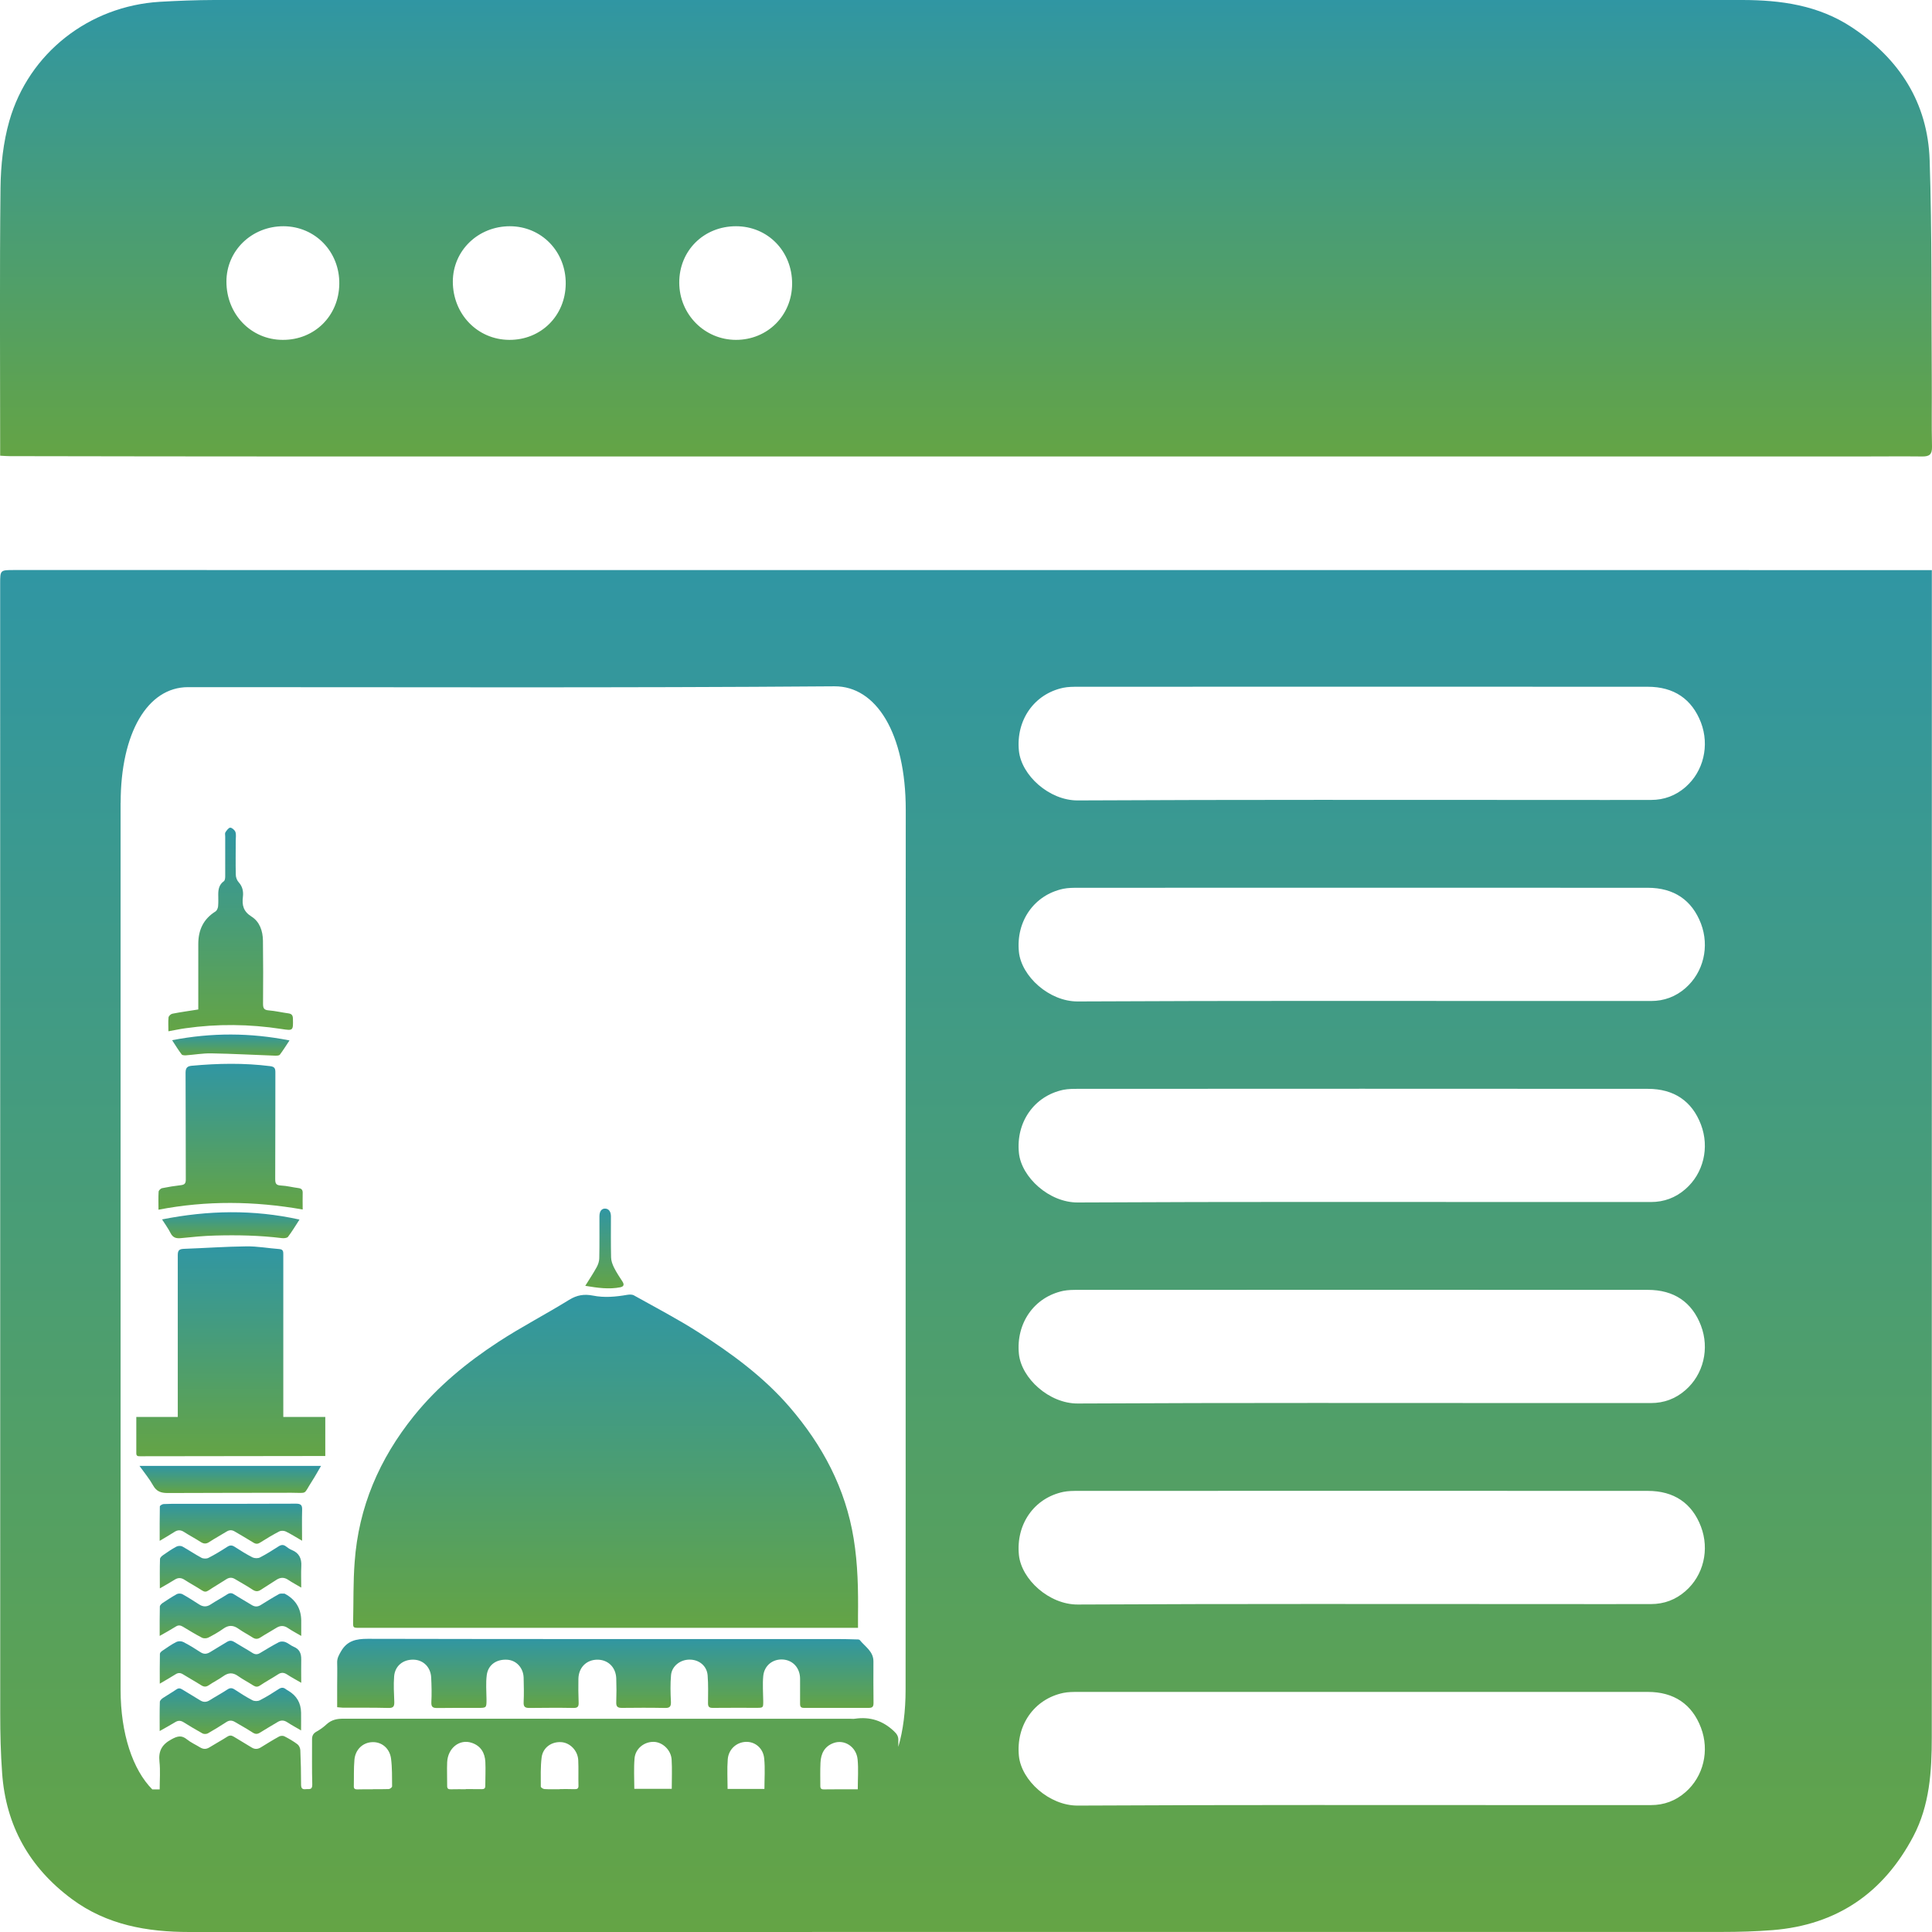 <svg width="60" height="60" viewBox="0 0 60 60" fill="none" xmlns="http://www.w3.org/2000/svg">
<g clip-path="url(#clip0_2582_34158)">
<path d="M0.005 14.152C0.005 14.009 0.005 13.903 0.005 13.797C0.005 11.142 -0.014 8.485 0.016 5.83C0.024 5.134 0.101 4.417 0.291 3.752C0.897 1.642 2.768 0.19 4.96 0.056C5.523 0.023 6.09 0.002 6.656 0C22.469 0 38.285 0 54.099 0C55.304 0 56.474 0.162 57.51 0.848C58.99 1.828 59.868 3.193 59.927 4.972C60.002 7.254 59.977 9.54 59.993 11.824C59.998 12.508 59.984 13.191 60 13.875C60.005 14.115 59.918 14.178 59.697 14.176C59.072 14.169 58.447 14.176 57.822 14.176C41.588 14.176 25.354 14.176 9.12 14.176C6.181 14.176 3.244 14.171 0.305 14.166C0.221 14.166 0.134 14.159 0.007 14.152H0.005ZM8.808 7.026C7.821 7.023 7.034 7.78 7.032 8.741C7.029 9.756 7.795 10.553 8.78 10.555C9.766 10.56 10.523 9.812 10.537 8.821C10.553 7.82 9.79 7.03 8.805 7.026H8.808ZM15.835 7.026C14.848 7.026 14.066 7.782 14.063 8.743C14.063 9.756 14.829 10.55 15.816 10.555C16.8 10.56 17.559 9.808 17.569 8.816C17.58 7.815 16.817 7.026 15.832 7.026H15.835ZM21.095 8.781C21.099 9.765 21.882 10.553 22.855 10.555C23.837 10.555 24.598 9.796 24.6 8.809C24.602 7.803 23.844 7.026 22.857 7.026C21.854 7.026 21.09 7.787 21.095 8.781Z" fill="url(#paint0_linear_2582_34158)"/>
<path d="M26.644 50.554C26.496 50.554 26.369 50.554 26.24 50.554C21.215 50.554 16.189 50.554 11.164 50.554C10.964 50.554 10.962 50.554 10.967 50.352C10.981 49.739 10.967 49.123 11.014 48.512C11.136 46.801 11.782 45.305 12.855 43.972C13.598 43.051 14.498 42.314 15.477 41.674C16.189 41.209 16.95 40.817 17.674 40.368C17.918 40.218 18.142 40.182 18.416 40.236C18.767 40.307 19.121 40.274 19.474 40.213C19.544 40.201 19.631 40.197 19.687 40.229C20.352 40.601 21.031 40.955 21.673 41.364C22.713 42.027 23.709 42.755 24.522 43.697C25.544 44.884 26.259 46.221 26.512 47.786C26.642 48.583 26.656 49.386 26.646 50.19C26.646 50.303 26.646 50.415 26.646 50.556L26.644 50.554Z" fill="url(#paint1_linear_2582_34158)"/>
<path d="M59.368 17.705C39.723 17.705 20.08 17.703 0.437 17.703C0.005 17.703 0.005 17.705 0.005 18.126C0.005 29.825 0.005 41.522 0.007 53.221C0.007 53.834 0.021 54.45 0.066 55.063C0.181 56.699 0.916 58 2.229 58.975C3.315 59.781 4.567 60 5.88 60C21.745 59.998 37.611 60 53.476 59.998C54.002 59.998 54.531 59.983 55.055 59.941C57.047 59.781 58.492 58.787 59.42 57.03C59.927 56.066 59.993 55.014 59.993 53.954C59.995 41.992 59.995 30.029 59.995 18.069V17.705H59.368ZM10.988 55.474C10.995 55.199 10.983 54.925 11.007 54.652C11.035 54.332 11.267 54.116 11.559 54.104C11.848 54.09 12.101 54.29 12.144 54.614C12.181 54.899 12.174 55.19 12.177 55.479C12.177 55.507 12.111 55.559 12.073 55.561C11.909 55.568 11.744 55.564 11.58 55.564V55.568C11.42 55.568 11.26 55.566 11.101 55.571C11.028 55.573 10.986 55.554 10.988 55.474ZM13.887 54.727C13.908 54.285 14.275 53.996 14.653 54.126C14.932 54.22 15.059 54.438 15.073 54.718C15.085 54.967 15.071 55.216 15.071 55.465C15.071 55.547 15.029 55.564 14.958 55.564C14.794 55.561 14.629 55.561 14.465 55.561V55.566C14.31 55.566 14.155 55.564 14 55.568C13.918 55.571 13.885 55.545 13.887 55.458C13.889 55.214 13.877 54.969 13.887 54.727ZM16.821 54.577C16.861 54.269 17.131 54.083 17.432 54.104C17.705 54.123 17.944 54.368 17.958 54.664C17.97 54.927 17.958 55.192 17.965 55.456C17.968 55.542 17.93 55.566 17.848 55.564C17.695 55.559 17.54 55.561 17.385 55.561V55.566C17.225 55.566 17.066 55.571 16.908 55.561C16.866 55.559 16.795 55.512 16.795 55.486C16.795 55.183 16.784 54.875 16.821 54.577ZM19.706 54.614C19.73 54.306 20.002 54.09 20.301 54.095C20.573 54.1 20.839 54.344 20.858 54.645C20.876 54.941 20.862 55.239 20.862 55.554H19.699C19.699 55.237 19.68 54.925 19.706 54.614ZM22.601 54.636C22.627 54.318 22.88 54.1 23.176 54.095C23.456 54.09 23.705 54.297 23.733 54.614C23.764 54.925 23.74 55.237 23.74 55.557H22.596C22.596 55.242 22.577 54.936 22.601 54.636ZM26.639 55.568C26.275 55.568 25.932 55.566 25.589 55.571C25.502 55.573 25.474 55.542 25.476 55.458C25.476 55.221 25.469 54.981 25.481 54.741C25.493 54.462 25.605 54.236 25.883 54.133C26.223 54.006 26.597 54.248 26.634 54.642C26.663 54.941 26.639 55.246 26.639 55.568ZM3.747 24.933C3.747 22.769 4.579 21.34 5.84 21.34C12.531 21.338 19.222 21.366 25.913 21.314C27.205 21.305 28.129 22.759 28.129 25.156C28.122 32.196 28.126 39.235 28.126 46.275C28.126 48.341 28.126 50.404 28.124 52.467C28.124 53.141 28.047 53.743 27.898 54.25C27.898 54.18 27.898 54.107 27.898 54.034C27.898 53.919 27.852 53.848 27.767 53.768C27.424 53.44 27.024 53.308 26.555 53.376C26.505 53.385 26.456 53.378 26.404 53.378C21.16 53.378 15.914 53.378 10.668 53.376C10.471 53.374 10.3 53.407 10.147 53.545C10.05 53.637 9.938 53.717 9.82 53.782C9.719 53.841 9.689 53.916 9.691 54.027C9.693 54.49 9.684 54.955 9.698 55.418C9.703 55.604 9.588 55.552 9.494 55.564C9.379 55.578 9.35 55.526 9.35 55.418C9.35 55.063 9.343 54.708 9.327 54.356C9.325 54.29 9.287 54.208 9.238 54.17C9.111 54.074 8.972 53.994 8.829 53.921C8.787 53.9 8.711 53.905 8.669 53.928C8.476 54.034 8.291 54.149 8.105 54.264C8.007 54.325 7.915 54.332 7.814 54.269C7.631 54.154 7.445 54.05 7.262 53.935C7.191 53.891 7.135 53.886 7.06 53.933C6.879 54.05 6.689 54.151 6.508 54.264C6.407 54.328 6.315 54.328 6.214 54.267C6.08 54.184 5.93 54.118 5.808 54.02C5.636 53.879 5.509 53.916 5.324 54.017C5.028 54.177 4.917 54.377 4.952 54.708C4.983 54.988 4.959 55.272 4.959 55.571H4.729C4.125 54.962 3.745 53.844 3.745 52.474C3.745 43.293 3.745 34.113 3.745 24.933H3.747ZM52.343 55.658C52.038 55.925 51.679 56.059 51.272 56.059C50.22 56.059 49.165 56.059 48.11 56.059C43.23 56.059 38.348 56.048 33.469 56.074C32.588 56.078 31.721 55.298 31.643 54.532C31.549 53.585 32.111 52.767 33.022 52.575C33.173 52.544 33.333 52.544 33.487 52.544C36.427 52.542 39.363 52.544 42.302 52.544C45.241 52.544 48.218 52.542 51.176 52.544C51.986 52.544 52.548 52.925 52.825 53.656C53.095 54.368 52.905 55.169 52.343 55.658ZM52.343 49.414C52.038 49.682 51.679 49.816 51.272 49.816C50.22 49.819 49.165 49.816 48.11 49.816C43.23 49.816 38.348 49.804 33.469 49.83C32.588 49.835 31.721 49.055 31.643 48.289C31.549 47.342 32.111 46.524 33.022 46.332C33.173 46.301 33.333 46.301 33.487 46.301C36.427 46.299 39.363 46.299 42.302 46.299C45.241 46.299 48.218 46.299 51.176 46.301C51.986 46.301 52.548 46.682 52.825 47.412C53.095 48.124 52.905 48.926 52.343 49.414ZM52.343 43.171C52.038 43.439 51.679 43.573 51.272 43.573C50.22 43.575 49.165 43.573 48.11 43.573C43.23 43.573 38.348 43.561 33.469 43.587C32.588 43.592 31.721 42.809 31.643 42.046C31.549 41.099 32.111 40.281 33.022 40.088C33.173 40.058 33.333 40.058 33.487 40.058C36.427 40.056 39.363 40.056 42.302 40.056C45.241 40.056 48.218 40.056 51.176 40.058C51.986 40.058 52.548 40.438 52.825 41.169C53.095 41.881 52.905 42.682 52.343 43.171ZM52.343 36.928C52.038 37.196 51.679 37.33 51.272 37.33C50.22 37.332 49.165 37.33 48.11 37.33C43.23 37.33 38.348 37.318 33.469 37.344C32.588 37.349 31.721 36.566 31.643 35.803C31.549 34.856 32.111 34.038 33.022 33.845C33.173 33.815 33.333 33.815 33.487 33.815C36.427 33.812 39.363 33.812 42.302 33.812C45.241 33.812 48.218 33.812 51.176 33.815C51.986 33.815 52.548 34.195 52.825 34.926C53.095 35.638 52.905 36.439 52.343 36.928ZM52.346 30.685C52.04 30.953 51.681 31.087 51.275 31.087C50.318 31.089 49.36 31.087 48.404 31.087C43.425 31.087 38.447 31.075 33.469 31.101C32.588 31.105 31.721 30.325 31.643 29.559C31.549 28.612 32.111 27.795 33.022 27.602C33.173 27.571 33.333 27.571 33.487 27.571C36.424 27.569 39.363 27.569 42.302 27.569C45.241 27.569 48.218 27.569 51.173 27.571C51.986 27.571 52.545 27.952 52.825 28.683C53.095 29.395 52.905 30.194 52.346 30.685ZM52.346 24.442C52.04 24.709 51.681 24.843 51.275 24.843C50.318 24.846 49.36 24.843 48.404 24.843C43.425 24.843 38.447 24.832 33.469 24.858C32.588 24.862 31.721 24.082 31.643 23.316C31.549 22.369 32.111 21.552 33.022 21.359C33.173 21.328 33.333 21.328 33.487 21.328C36.424 21.326 39.363 21.326 42.302 21.326C45.241 21.326 48.218 21.326 51.173 21.328C51.986 21.328 52.545 21.709 52.825 22.44C53.095 23.152 52.905 23.951 52.346 24.442Z" fill="url(#paint2_linear_2582_34158)"/>
<path d="M10.471 53.019C10.471 52.791 10.471 52.572 10.471 52.354C10.471 52.114 10.478 51.874 10.471 51.635C10.466 51.496 10.527 51.395 10.593 51.28C10.783 50.953 11.061 50.895 11.418 50.895C16.274 50.906 21.13 50.902 25.986 50.902C26.186 50.902 26.385 50.906 26.585 50.913C26.625 50.913 26.681 50.911 26.7 50.932C26.865 51.139 27.128 51.285 27.125 51.599C27.125 52.029 27.121 52.457 27.128 52.887C27.128 53.009 27.09 53.04 26.975 53.04C26.306 53.038 25.638 53.038 24.969 53.04C24.875 53.04 24.847 53.005 24.847 52.915C24.849 52.657 24.847 52.396 24.847 52.138C24.847 51.806 24.631 51.562 24.32 51.538C24.001 51.515 23.733 51.722 23.703 52.055C23.679 52.311 23.7 52.572 23.703 52.833C23.703 53.035 23.703 53.038 23.496 53.038C23.042 53.038 22.587 53.035 22.133 53.04C22.02 53.04 21.988 53.002 21.988 52.894C21.99 52.605 21.999 52.316 21.976 52.029C21.952 51.733 21.708 51.538 21.412 51.541C21.123 51.541 20.862 51.745 20.839 52.027C20.815 52.3 20.822 52.575 20.836 52.849C20.843 53.005 20.794 53.047 20.644 53.042C20.2 53.033 19.756 53.035 19.312 53.04C19.187 53.04 19.133 53.005 19.138 52.868C19.147 52.619 19.147 52.37 19.138 52.121C19.124 51.773 18.877 51.538 18.543 51.543C18.21 51.548 17.97 51.787 17.963 52.138C17.958 52.382 17.961 52.626 17.97 52.871C17.975 52.998 17.944 53.044 17.806 53.042C17.352 53.033 16.896 53.038 16.443 53.042C16.314 53.042 16.255 53.014 16.262 52.866C16.274 52.612 16.269 52.356 16.262 52.102C16.253 51.799 16.039 51.566 15.762 51.545C15.421 51.52 15.156 51.7 15.116 52.027C15.085 52.272 15.106 52.525 15.109 52.774C15.109 53.04 15.109 53.04 14.843 53.04C14.425 53.04 14.004 53.038 13.586 53.044C13.452 53.044 13.389 53.023 13.396 52.864C13.41 52.61 13.403 52.354 13.391 52.1C13.377 51.78 13.152 51.555 12.855 51.543C12.524 51.529 12.266 51.731 12.24 52.062C12.219 52.325 12.235 52.591 12.245 52.854C12.249 52.993 12.216 53.047 12.062 53.042C11.587 53.03 11.115 53.035 10.64 53.033C10.591 53.033 10.544 53.023 10.478 53.019H10.471Z" fill="url(#paint3_linear_2582_34158)"/>
<path d="M8.794 44.005H10.102V45.218C9.971 45.218 9.848 45.218 9.724 45.218C7.938 45.218 6.151 45.223 4.365 45.225C4.297 45.225 4.231 45.232 4.233 45.131C4.233 44.762 4.233 44.393 4.233 44.005H5.521C5.521 43.909 5.521 43.831 5.521 43.754C5.521 42.161 5.523 40.57 5.521 38.977C5.521 38.829 5.568 38.791 5.707 38.784C6.355 38.761 7.001 38.714 7.649 38.707C7.992 38.702 8.335 38.766 8.678 38.791C8.803 38.801 8.798 38.881 8.798 38.97C8.798 40.138 8.798 41.306 8.798 42.473C8.798 42.976 8.798 43.479 8.798 44.005H8.794Z" fill="url(#paint4_linear_2582_34158)"/>
<path d="M4.922 37.567C4.922 37.365 4.915 37.186 4.926 37.008C4.929 36.968 4.99 36.909 5.032 36.9C5.227 36.86 5.425 36.829 5.622 36.806C5.73 36.792 5.77 36.754 5.77 36.636C5.765 35.527 5.77 34.421 5.763 33.312C5.763 33.159 5.822 33.11 5.955 33.098C6.768 33.023 7.579 33.008 8.389 33.11C8.535 33.128 8.552 33.187 8.552 33.309C8.549 34.411 8.552 35.516 8.547 36.618C8.547 36.754 8.575 36.81 8.723 36.817C8.906 36.825 9.087 36.874 9.27 36.897C9.36 36.909 9.402 36.949 9.4 37.043C9.395 37.212 9.4 37.379 9.4 37.562C7.898 37.299 6.418 37.28 4.919 37.569L4.922 37.567Z" fill="url(#paint5_linear_2582_34158)"/>
<path d="M5.23 32.027C5.23 31.865 5.22 31.728 5.234 31.597C5.239 31.552 5.305 31.491 5.352 31.482C5.615 31.43 5.88 31.395 6.158 31.35C6.158 31.143 6.158 30.939 6.158 30.737C6.158 30.262 6.158 29.787 6.158 29.315C6.158 28.885 6.315 28.542 6.691 28.307C6.736 28.279 6.766 28.206 6.773 28.15C6.785 28.025 6.778 27.901 6.778 27.776C6.778 27.616 6.806 27.471 6.952 27.367C6.985 27.344 6.994 27.271 6.994 27.221C6.996 26.808 6.994 26.392 6.994 25.979C6.994 25.934 6.98 25.878 7.001 25.847C7.041 25.788 7.1 25.704 7.151 25.704C7.205 25.704 7.29 25.779 7.311 25.837C7.339 25.917 7.321 26.014 7.321 26.105C7.321 26.46 7.314 26.815 7.323 27.168C7.323 27.247 7.36 27.344 7.415 27.402C7.534 27.534 7.563 27.689 7.544 27.849C7.511 28.114 7.558 28.307 7.814 28.467C8.063 28.624 8.162 28.911 8.166 29.209C8.173 29.863 8.176 30.518 8.169 31.171C8.169 31.308 8.195 31.366 8.343 31.378C8.552 31.395 8.756 31.444 8.963 31.472C9.059 31.486 9.094 31.533 9.097 31.632C9.106 32.008 9.108 32.013 8.742 31.956C7.748 31.803 6.754 31.792 5.761 31.933C5.589 31.956 5.42 31.994 5.232 32.027H5.23Z" fill="url(#paint6_linear_2582_34158)"/>
<path d="M9.383 47.85C9.188 47.737 9.038 47.641 8.878 47.563C8.822 47.535 8.73 47.532 8.676 47.558C8.472 47.664 8.274 47.782 8.082 47.904C8.002 47.955 7.945 47.955 7.865 47.904C7.675 47.784 7.48 47.676 7.288 47.561C7.201 47.509 7.123 47.511 7.036 47.565C6.858 47.676 6.672 47.774 6.498 47.889C6.4 47.955 6.322 47.946 6.228 47.885C6.061 47.777 5.883 47.685 5.716 47.577C5.603 47.504 5.511 47.511 5.403 47.584C5.267 47.673 5.124 47.753 4.959 47.852C4.959 47.478 4.957 47.131 4.964 46.785C4.964 46.759 5.037 46.712 5.079 46.71C5.239 46.701 5.399 46.703 5.558 46.703C6.771 46.703 7.983 46.703 9.195 46.698C9.341 46.698 9.388 46.743 9.383 46.886C9.374 47.194 9.381 47.499 9.381 47.847L9.383 47.85Z" fill="url(#paint7_linear_2582_34158)"/>
<path d="M9.35 52.257C9.191 52.166 9.047 52.088 8.913 52.001C8.817 51.94 8.737 51.933 8.639 51.996C8.455 52.116 8.26 52.22 8.079 52.342C8 52.396 7.941 52.391 7.863 52.342C7.708 52.241 7.544 52.159 7.393 52.051C7.231 51.935 7.09 51.943 6.931 52.058C6.79 52.159 6.63 52.236 6.487 52.335C6.397 52.396 6.329 52.389 6.245 52.335C6.059 52.217 5.866 52.112 5.681 51.996C5.598 51.945 5.528 51.947 5.448 51.999C5.298 52.093 5.143 52.182 4.962 52.288C4.962 51.961 4.959 51.66 4.966 51.36C4.966 51.327 5.011 51.287 5.046 51.263C5.187 51.169 5.326 51.068 5.476 50.993C5.535 50.963 5.631 50.963 5.69 50.993C5.876 51.087 6.054 51.198 6.23 51.313C6.339 51.383 6.43 51.367 6.534 51.303C6.703 51.195 6.877 51.099 7.046 50.993C7.128 50.941 7.196 50.944 7.278 50.995C7.464 51.111 7.657 51.216 7.842 51.334C7.924 51.386 7.997 51.386 8.077 51.336C8.27 51.221 8.46 51.104 8.66 51C8.714 50.972 8.801 50.974 8.859 50.995C8.951 51.028 9.029 51.104 9.12 51.141C9.299 51.214 9.357 51.346 9.355 51.529C9.35 51.764 9.355 51.996 9.355 52.267L9.35 52.257Z" fill="url(#paint8_linear_2582_34158)"/>
<path d="M9.355 50.805C9.207 50.718 9.071 50.648 8.946 50.563C8.817 50.474 8.702 50.479 8.575 50.559C8.415 50.66 8.248 50.749 8.089 50.852C8.002 50.909 7.929 50.909 7.842 50.852C7.701 50.761 7.548 50.683 7.41 50.585C7.245 50.467 7.1 50.462 6.933 50.582C6.787 50.686 6.63 50.775 6.47 50.857C6.416 50.885 6.324 50.888 6.27 50.859C6.068 50.754 5.871 50.634 5.676 50.516C5.601 50.472 5.535 50.465 5.457 50.516C5.302 50.613 5.143 50.7 4.959 50.805C4.959 50.488 4.957 50.192 4.964 49.894C4.964 49.856 5.013 49.809 5.049 49.783C5.194 49.687 5.34 49.591 5.493 49.506C5.537 49.483 5.62 49.485 5.664 49.508C5.843 49.607 6.014 49.718 6.186 49.828C6.308 49.906 6.421 49.908 6.545 49.826C6.712 49.715 6.891 49.623 7.055 49.515C7.135 49.464 7.196 49.466 7.271 49.515C7.452 49.631 7.64 49.734 7.821 49.847C7.917 49.906 8.006 49.903 8.1 49.844C8.286 49.729 8.472 49.612 8.664 49.506C8.711 49.48 8.779 49.494 8.838 49.492C8.843 49.492 8.848 49.497 8.852 49.499C9.178 49.674 9.346 49.947 9.355 50.317C9.357 50.469 9.355 50.622 9.355 50.808V50.805Z" fill="url(#paint9_linear_2582_34158)"/>
<path d="M9.355 53.742C9.191 53.646 9.05 53.571 8.918 53.484C8.812 53.416 8.718 53.418 8.613 53.484C8.434 53.594 8.251 53.696 8.075 53.808C7.99 53.862 7.927 53.858 7.844 53.804C7.664 53.688 7.478 53.583 7.292 53.475C7.203 53.423 7.118 53.421 7.027 53.482C6.839 53.604 6.649 53.721 6.454 53.832C6.409 53.855 6.331 53.858 6.287 53.832C6.085 53.721 5.89 53.602 5.695 53.482C5.61 53.43 5.53 53.428 5.443 53.482C5.293 53.573 5.138 53.658 4.959 53.759C4.959 53.439 4.955 53.146 4.964 52.854C4.964 52.812 5.018 52.763 5.058 52.734C5.194 52.643 5.338 52.563 5.474 52.469C5.544 52.42 5.596 52.427 5.662 52.469C5.843 52.584 6.031 52.688 6.212 52.803C6.317 52.871 6.409 52.866 6.512 52.803C6.693 52.688 6.884 52.587 7.062 52.469C7.147 52.413 7.208 52.417 7.29 52.471C7.469 52.589 7.649 52.704 7.84 52.803C7.903 52.836 8.009 52.836 8.07 52.803C8.27 52.702 8.46 52.582 8.648 52.46C8.732 52.403 8.801 52.398 8.878 52.46C8.902 52.478 8.927 52.492 8.953 52.507C9.213 52.66 9.346 52.887 9.35 53.188C9.353 53.362 9.35 53.536 9.35 53.742H9.355Z" fill="url(#paint10_linear_2582_34158)"/>
<path d="M4.964 49.323C4.964 49.001 4.959 48.707 4.969 48.416C4.969 48.374 5.023 48.324 5.065 48.296C5.199 48.202 5.335 48.108 5.481 48.031C5.53 48.005 5.615 48.002 5.664 48.028C5.864 48.139 6.054 48.27 6.256 48.378C6.313 48.409 6.414 48.411 6.47 48.383C6.674 48.28 6.869 48.16 7.062 48.035C7.147 47.981 7.21 47.986 7.292 48.04C7.471 48.157 7.654 48.27 7.844 48.367C7.908 48.397 8.014 48.4 8.075 48.367C8.274 48.266 8.465 48.143 8.653 48.023C8.737 47.969 8.805 47.967 8.883 48.026C8.939 48.068 8.996 48.111 9.061 48.136C9.292 48.23 9.371 48.402 9.357 48.642C9.346 48.853 9.355 49.067 9.355 49.304C9.209 49.217 9.078 49.149 8.956 49.067C8.822 48.975 8.702 48.982 8.57 49.072C8.418 49.175 8.258 49.267 8.105 49.37C8.016 49.429 7.943 49.433 7.847 49.37C7.668 49.25 7.48 49.149 7.297 49.039C7.208 48.985 7.123 48.985 7.031 49.043C6.848 49.163 6.658 49.271 6.475 49.393C6.4 49.443 6.348 49.44 6.275 49.393C6.096 49.276 5.906 49.175 5.728 49.06C5.622 48.992 5.528 48.992 5.422 49.06C5.281 49.149 5.136 49.229 4.966 49.328L4.964 49.323Z" fill="url(#paint11_linear_2582_34158)"/>
<path d="M4.332 45.525H9.97C9.869 45.697 9.785 45.852 9.689 46C9.407 46.435 9.571 46.359 9.052 46.359C7.769 46.364 6.486 46.359 5.206 46.367C4.999 46.367 4.861 46.32 4.755 46.132C4.642 45.929 4.492 45.749 4.332 45.525Z" fill="url(#paint12_linear_2582_34158)"/>
<path d="M5.032 37.87C6.465 37.586 7.868 37.558 9.301 37.875C9.174 38.07 9.068 38.249 8.944 38.411C8.913 38.451 8.817 38.458 8.754 38.451C8.065 38.366 7.372 38.352 6.679 38.371C6.327 38.38 5.974 38.415 5.622 38.451C5.469 38.467 5.368 38.437 5.295 38.291C5.225 38.15 5.129 38.023 5.032 37.868V37.87Z" fill="url(#paint13_linear_2582_34158)"/>
<path d="M5.345 32.304C6.578 32.066 7.769 32.071 8.991 32.311C8.883 32.473 8.794 32.619 8.69 32.755C8.669 32.783 8.599 32.785 8.552 32.785C7.889 32.762 7.227 32.724 6.564 32.713C6.301 32.708 6.038 32.755 5.775 32.774C5.73 32.776 5.662 32.774 5.641 32.745C5.54 32.612 5.453 32.471 5.345 32.304Z" fill="url(#paint14_linear_2582_34158)"/>
<path d="M18.177 39.931C18.311 39.717 18.428 39.539 18.532 39.351C18.576 39.269 18.611 39.167 18.611 39.073C18.621 38.641 18.614 38.206 18.616 37.774C18.616 37.617 18.684 37.53 18.795 37.534C18.907 37.539 18.973 37.626 18.973 37.781C18.973 38.204 18.968 38.627 18.978 39.052C18.98 39.16 19.023 39.273 19.072 39.372C19.147 39.522 19.243 39.663 19.335 39.806C19.394 39.901 19.366 39.957 19.262 39.978C18.91 40.046 18.562 39.997 18.179 39.933L18.177 39.931Z" fill="url(#paint15_linear_2582_34158)"/>
</g>
<defs>
<linearGradient id="paint0_linear_2582_34158" x1="30" y1="0" x2="30" y2="14.176" gradientUnits="userSpaceOnUse">
<stop stop-color="#3096A3"/>
<stop offset="1" stop-color="#64A445"/>
</linearGradient>
<linearGradient id="paint1_linear_2582_34158" x1="18.807" y1="40.204" x2="18.807" y2="50.556" gradientUnits="userSpaceOnUse">
<stop stop-color="#3096A3"/>
<stop offset="1" stop-color="#64A445"/>
</linearGradient>
<linearGradient id="paint2_linear_2582_34158" x1="30" y1="17.703" x2="30" y2="60" gradientUnits="userSpaceOnUse">
<stop stop-color="#3096A3"/>
<stop offset="1" stop-color="#64A445"/>
</linearGradient>
<linearGradient id="paint3_linear_2582_34158" x1="18.799" y1="50.895" x2="18.799" y2="53.044" gradientUnits="userSpaceOnUse">
<stop stop-color="#3096A3"/>
<stop offset="1" stop-color="#64A445"/>
</linearGradient>
<linearGradient id="paint4_linear_2582_34158" x1="7.168" y1="38.706" x2="7.168" y2="45.225" gradientUnits="userSpaceOnUse">
<stop stop-color="#3096A3"/>
<stop offset="1" stop-color="#64A445"/>
</linearGradient>
<linearGradient id="paint5_linear_2582_34158" x1="7.16" y1="33.038" x2="7.16" y2="37.569" gradientUnits="userSpaceOnUse">
<stop stop-color="#3096A3"/>
<stop offset="1" stop-color="#64A445"/>
</linearGradient>
<linearGradient id="paint6_linear_2582_34158" x1="7.163" y1="25.704" x2="7.163" y2="32.027" gradientUnits="userSpaceOnUse">
<stop stop-color="#3096A3"/>
<stop offset="1" stop-color="#64A445"/>
</linearGradient>
<linearGradient id="paint7_linear_2582_34158" x1="7.171" y1="46.698" x2="7.171" y2="47.942" gradientUnits="userSpaceOnUse">
<stop stop-color="#3096A3"/>
<stop offset="1" stop-color="#64A445"/>
</linearGradient>
<linearGradient id="paint8_linear_2582_34158" x1="7.158" y1="50.956" x2="7.158" y2="52.381" gradientUnits="userSpaceOnUse">
<stop stop-color="#3096A3"/>
<stop offset="1" stop-color="#64A445"/>
</linearGradient>
<linearGradient id="paint9_linear_2582_34158" x1="7.158" y1="49.477" x2="7.158" y2="50.895" gradientUnits="userSpaceOnUse">
<stop stop-color="#3096A3"/>
<stop offset="1" stop-color="#64A445"/>
</linearGradient>
<linearGradient id="paint10_linear_2582_34158" x1="7.157" y1="52.416" x2="7.157" y2="53.85" gradientUnits="userSpaceOnUse">
<stop stop-color="#3096A3"/>
<stop offset="1" stop-color="#64A445"/>
</linearGradient>
<linearGradient id="paint11_linear_2582_34158" x1="7.161" y1="47.982" x2="7.161" y2="49.43" gradientUnits="userSpaceOnUse">
<stop stop-color="#3096A3"/>
<stop offset="1" stop-color="#64A445"/>
</linearGradient>
<linearGradient id="paint12_linear_2582_34158" x1="7.151" y1="45.525" x2="7.151" y2="46.367" gradientUnits="userSpaceOnUse">
<stop stop-color="#3096A3"/>
<stop offset="1" stop-color="#64A445"/>
</linearGradient>
<linearGradient id="paint13_linear_2582_34158" x1="7.167" y1="37.647" x2="7.167" y2="38.455" gradientUnits="userSpaceOnUse">
<stop stop-color="#3096A3"/>
<stop offset="1" stop-color="#64A445"/>
</linearGradient>
<linearGradient id="paint14_linear_2582_34158" x1="7.168" y1="32.128" x2="7.168" y2="32.785" gradientUnits="userSpaceOnUse">
<stop stop-color="#3096A3"/>
<stop offset="1" stop-color="#64A445"/>
</linearGradient>
<linearGradient id="paint15_linear_2582_34158" x1="18.771" y1="37.534" x2="18.771" y2="40.011" gradientUnits="userSpaceOnUse">
<stop stop-color="#3096A3"/>
<stop offset="1" stop-color="#64A445"/>
</linearGradient>
<clipPath id="clip0_2582_34158">
<rect width="60" height="60" fill="white"/>
</clipPath>
</defs>
</svg>
